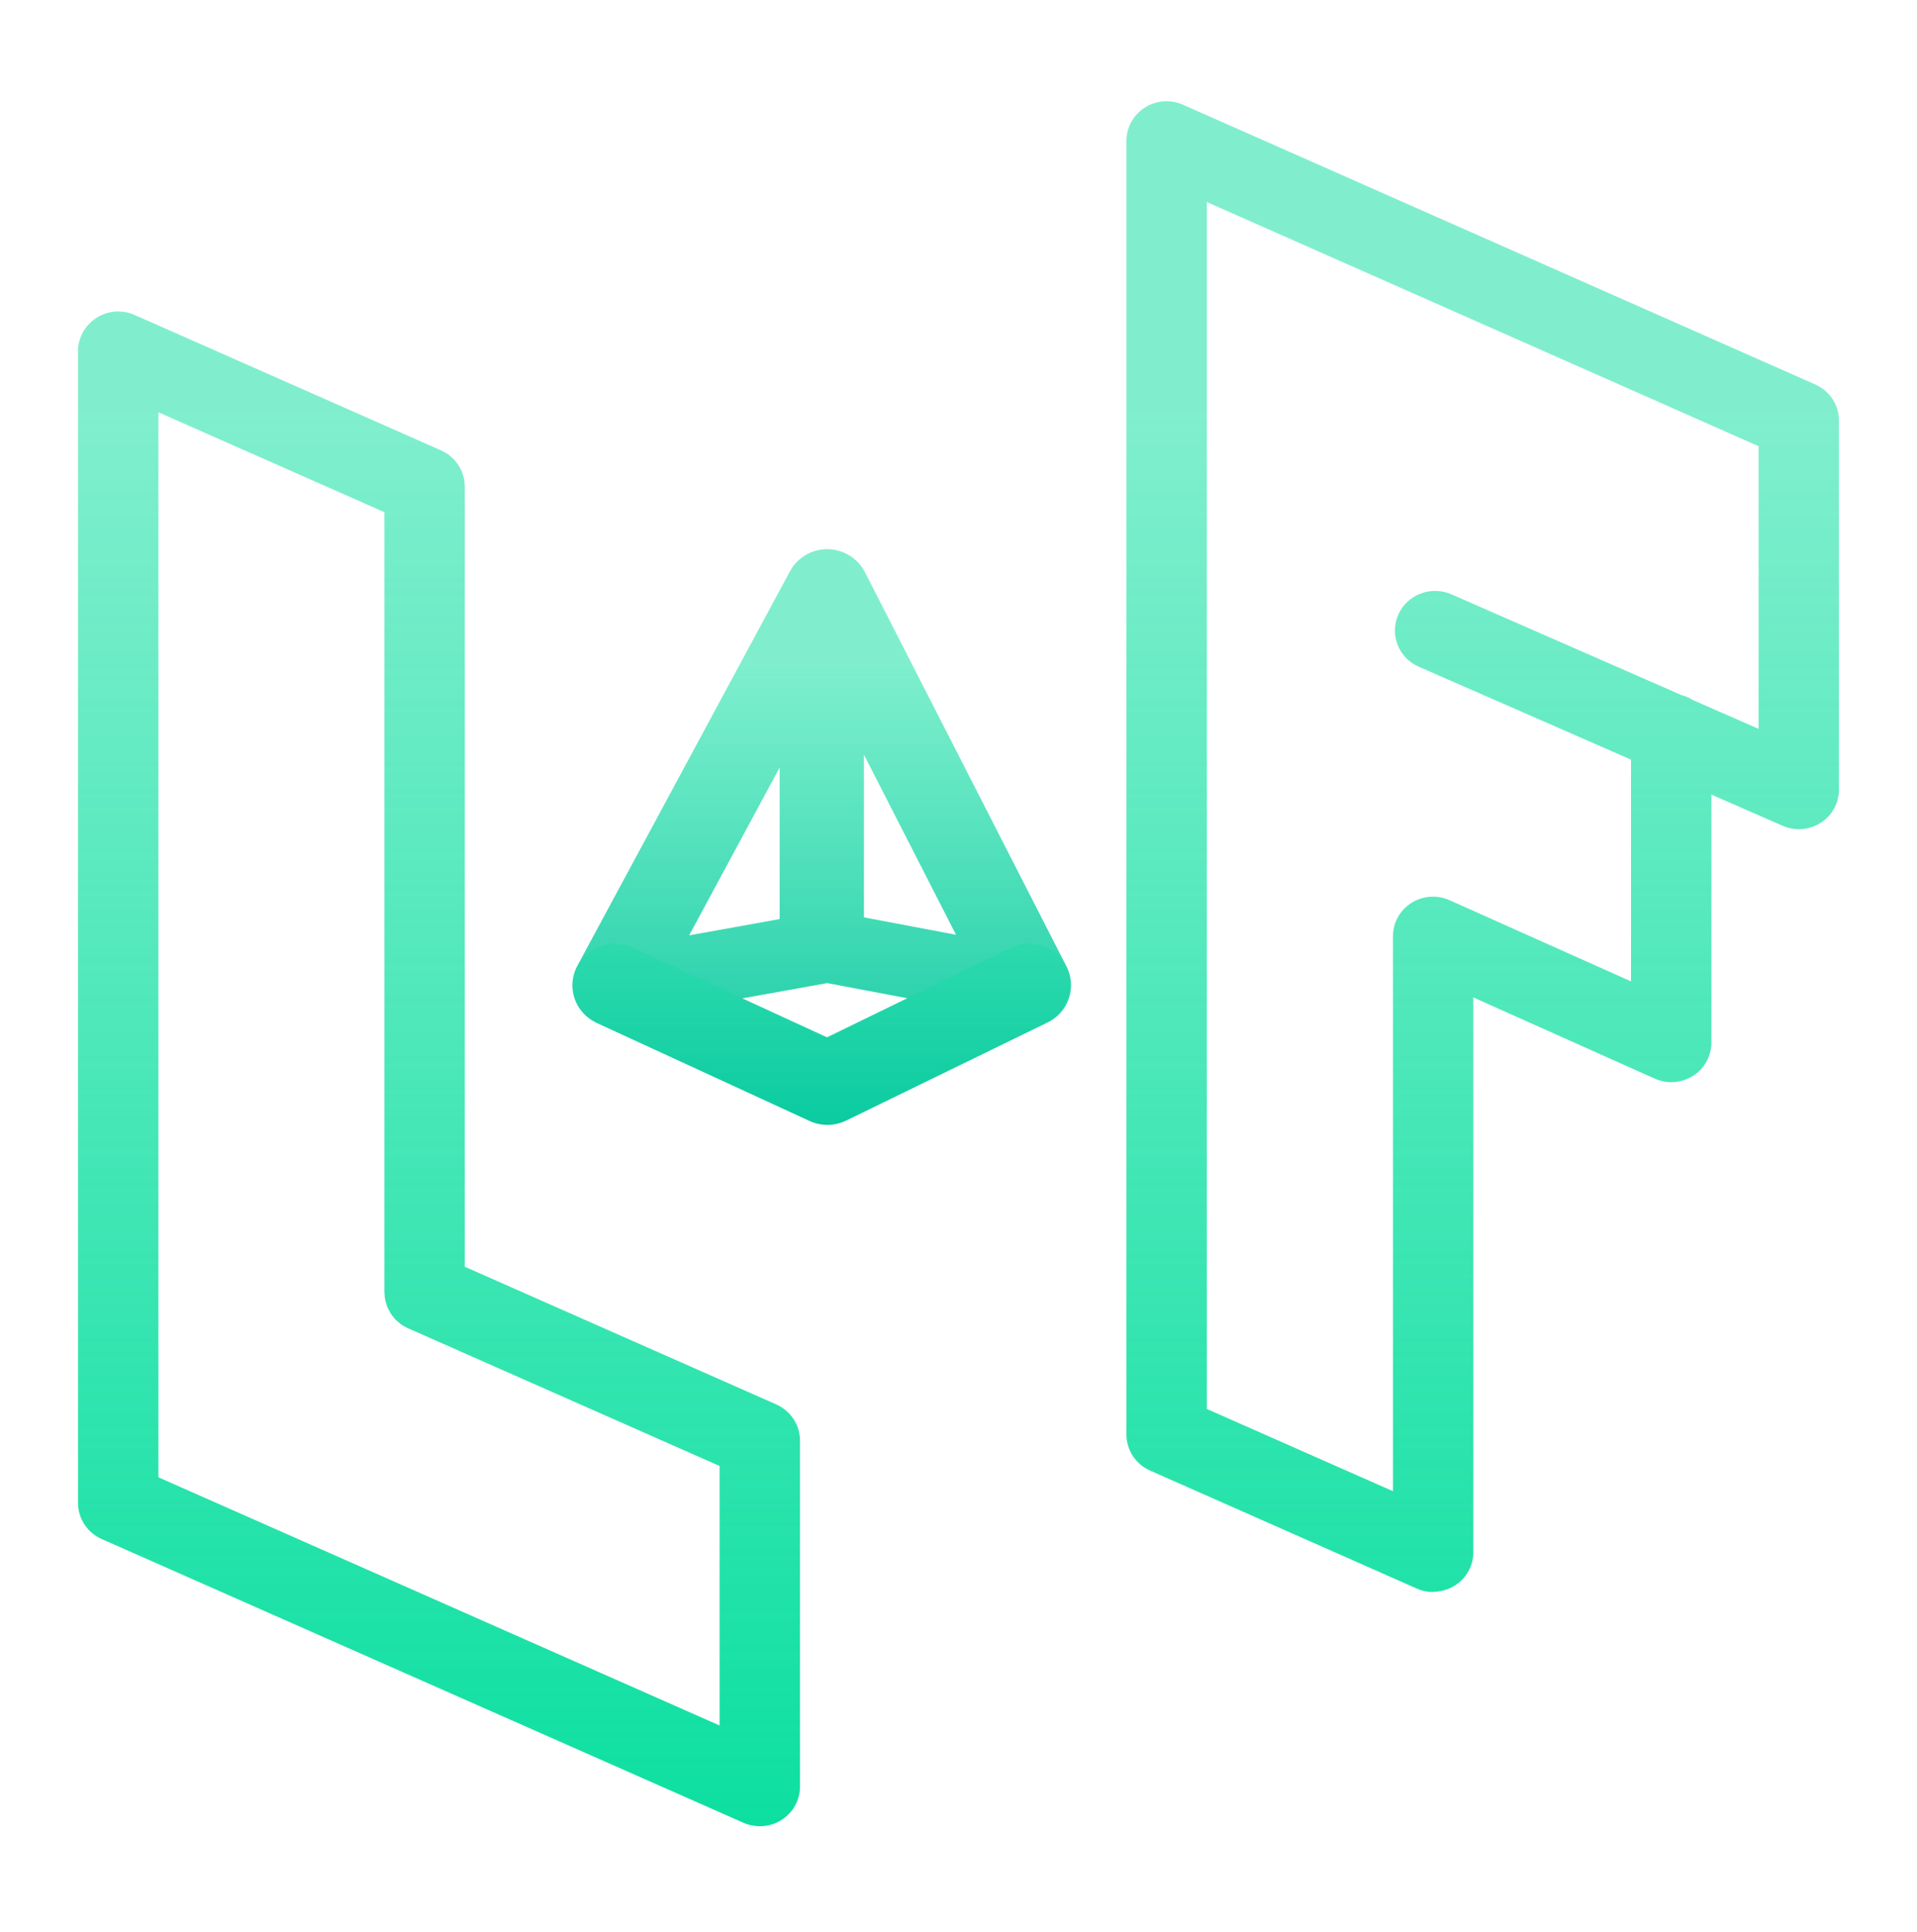 <svg width="124" height="125" viewBox="0 0 124 125" fill="none" xmlns="http://www.w3.org/2000/svg">
<g clip-path="url(#clip0_369_1182)">
<path d="M68.993 62.54L55.943 37.008C55.482 36.115 54.554 35.544 53.536 35.529C53.529 35.529 53.514 35.529 53.506 35.529C52.496 35.529 51.575 36.078 51.1 36.957L37.343 62.489C36.994 63.14 36.928 63.902 37.165 64.597C37.403 65.293 37.923 65.863 38.599 66.178L52.377 72.525C52.741 72.693 53.135 72.773 53.529 72.773C53.944 72.773 54.353 72.678 54.732 72.495L67.76 66.149C68.414 65.834 68.904 65.27 69.134 64.59C69.365 63.909 69.313 63.17 68.986 62.533L68.993 62.54ZM61.84 60.476L55.883 59.349V48.823L61.84 60.476ZM50.431 59.459L44.578 60.513L50.431 49.657V59.459ZM53.499 67.115L48.01 64.59L53.506 63.602L58.691 64.582L53.491 67.115H53.499Z" fill="url(#paint0_linear_369_1182)"/>
<path opacity="0.5" d="M53.529 72.773C53.135 72.773 52.741 72.693 52.377 72.525L38.599 66.178C37.232 65.549 36.645 63.953 37.284 62.606C37.923 61.267 39.542 60.681 40.909 61.31L53.499 67.108L65.354 61.332C66.706 60.674 68.34 61.223 69.001 62.548C69.669 63.88 69.112 65.49 67.768 66.142L54.739 72.488C54.361 72.671 53.944 72.766 53.536 72.766L53.529 72.773Z" fill="url(#paint1_linear_369_1182)"/>
<path d="M50.216 90.861L30.064 81.953V31.474C30.064 31.416 30.049 31.364 30.049 31.306C30.049 31.203 30.035 31.101 30.02 30.998C30.005 30.918 29.975 30.837 29.953 30.757C29.93 30.676 29.908 30.596 29.878 30.523C29.849 30.442 29.804 30.369 29.76 30.288C29.723 30.215 29.685 30.149 29.648 30.083C29.604 30.017 29.552 29.952 29.5 29.886C29.448 29.82 29.396 29.754 29.336 29.695C29.277 29.637 29.21 29.586 29.143 29.527C29.084 29.476 29.024 29.417 28.957 29.373C28.868 29.315 28.779 29.264 28.683 29.22C28.631 29.19 28.586 29.161 28.534 29.139L28.482 29.117L8.709 20.377C7.907 20.018 6.971 20.092 6.236 20.567C5.493 21.043 5.047 21.849 5.047 22.72V97.237C5.047 98.247 5.649 99.162 6.585 99.572L48.084 117.923C48.426 118.077 48.79 118.15 49.146 118.15C49.644 118.15 50.134 118.011 50.557 117.74C51.3 117.264 51.746 116.459 51.746 115.588V93.196C51.746 92.186 51.144 91.271 50.208 90.861H50.216ZM46.554 111.635L10.247 95.575V26.672L24.865 33.136V83.607C24.865 83.665 24.88 83.724 24.88 83.775C24.88 83.878 24.894 83.98 24.909 84.075C24.924 84.156 24.954 84.236 24.976 84.317C24.998 84.397 25.021 84.478 25.05 84.551C25.08 84.632 25.125 84.705 25.169 84.785C25.206 84.859 25.244 84.924 25.281 84.99C25.325 85.064 25.377 85.122 25.429 85.188C25.481 85.254 25.533 85.32 25.593 85.378C25.652 85.437 25.719 85.488 25.786 85.547C25.845 85.598 25.905 85.656 25.971 85.7C26.061 85.759 26.15 85.81 26.246 85.854C26.298 85.883 26.343 85.913 26.395 85.935L26.447 85.957L46.546 94.843V111.62L46.554 111.635Z" fill="url(#paint2_linear_369_1182)"/>
<path d="M92.703 102.997C92.339 102.997 91.975 102.924 91.641 102.771L74.401 95.143C73.465 94.733 72.863 93.818 72.863 92.808V9.112C72.863 8.241 73.309 7.436 74.052 6.96C74.794 6.484 75.723 6.418 76.525 6.777L117.415 24.872C118.351 25.282 118.953 26.197 118.953 27.207V51.084C118.953 51.948 118.507 52.761 117.772 53.229C117.036 53.705 116.1 53.778 115.298 53.419L110.7 51.407V67.452C110.7 68.323 110.255 69.135 109.512 69.604C108.769 70.072 107.833 70.145 107.031 69.779L95.302 64.531V100.421C95.302 101.292 94.857 102.097 94.114 102.573C93.683 102.844 93.193 102.983 92.703 102.983V102.997ZM78.063 91.154L90.103 96.475V60.571C90.103 59.7 90.549 58.888 91.291 58.419C92.034 57.95 92.97 57.877 93.772 58.243L105.501 63.492V49.145L91.774 43.135C90.46 42.564 89.873 41.049 90.452 39.753C91.031 38.458 92.569 37.879 93.884 38.45L108.754 44.965C109.029 45.038 109.289 45.148 109.527 45.302L113.753 47.154V28.868L78.063 13.072V91.154Z" fill="url(#paint3_linear_369_1182)"/>
</g>
<defs>
<linearGradient id="paint0_linear_369_1182" x1="53.157" y1="76.778" x2="53.157" y2="42.82" gradientUnits="userSpaceOnUse">
<stop stop-color="#00BD9C"/>
<stop offset="1" stop-color="#01DE9C" stop-opacity="0.5"/>
</linearGradient>
<linearGradient id="paint1_linear_369_1182" x1="53.157" y1="6.55" x2="53.157" y2="42.82" gradientUnits="userSpaceOnUse">
<stop stop-color="#00BD9C"/>
<stop offset="1" stop-color="#01DE9C" stop-opacity="0.5"/>
</linearGradient>
<linearGradient id="paint2_linear_369_1182" x1="28.4" y1="127.475" x2="28.4" y2="26.292" gradientUnits="userSpaceOnUse">
<stop stop-color="#01DE9C"/>
<stop offset="1" stop-color="#01DE9C" stop-opacity="0.5"/>
</linearGradient>
<linearGradient id="paint3_linear_369_1182" x1="95.912" y1="127.475" x2="95.912" y2="26.292" gradientUnits="userSpaceOnUse">
<stop stop-color="#01DE9C"/>
<stop offset="1" stop-color="#01DE9C" stop-opacity="0.5"/>
</linearGradient>
<clipPath id="clip0_369_1182">
<rect width="113.905" height="111.6" fill="white" transform="translate(5.047 6.55)"/>
</clipPath>
</defs>
</svg>
